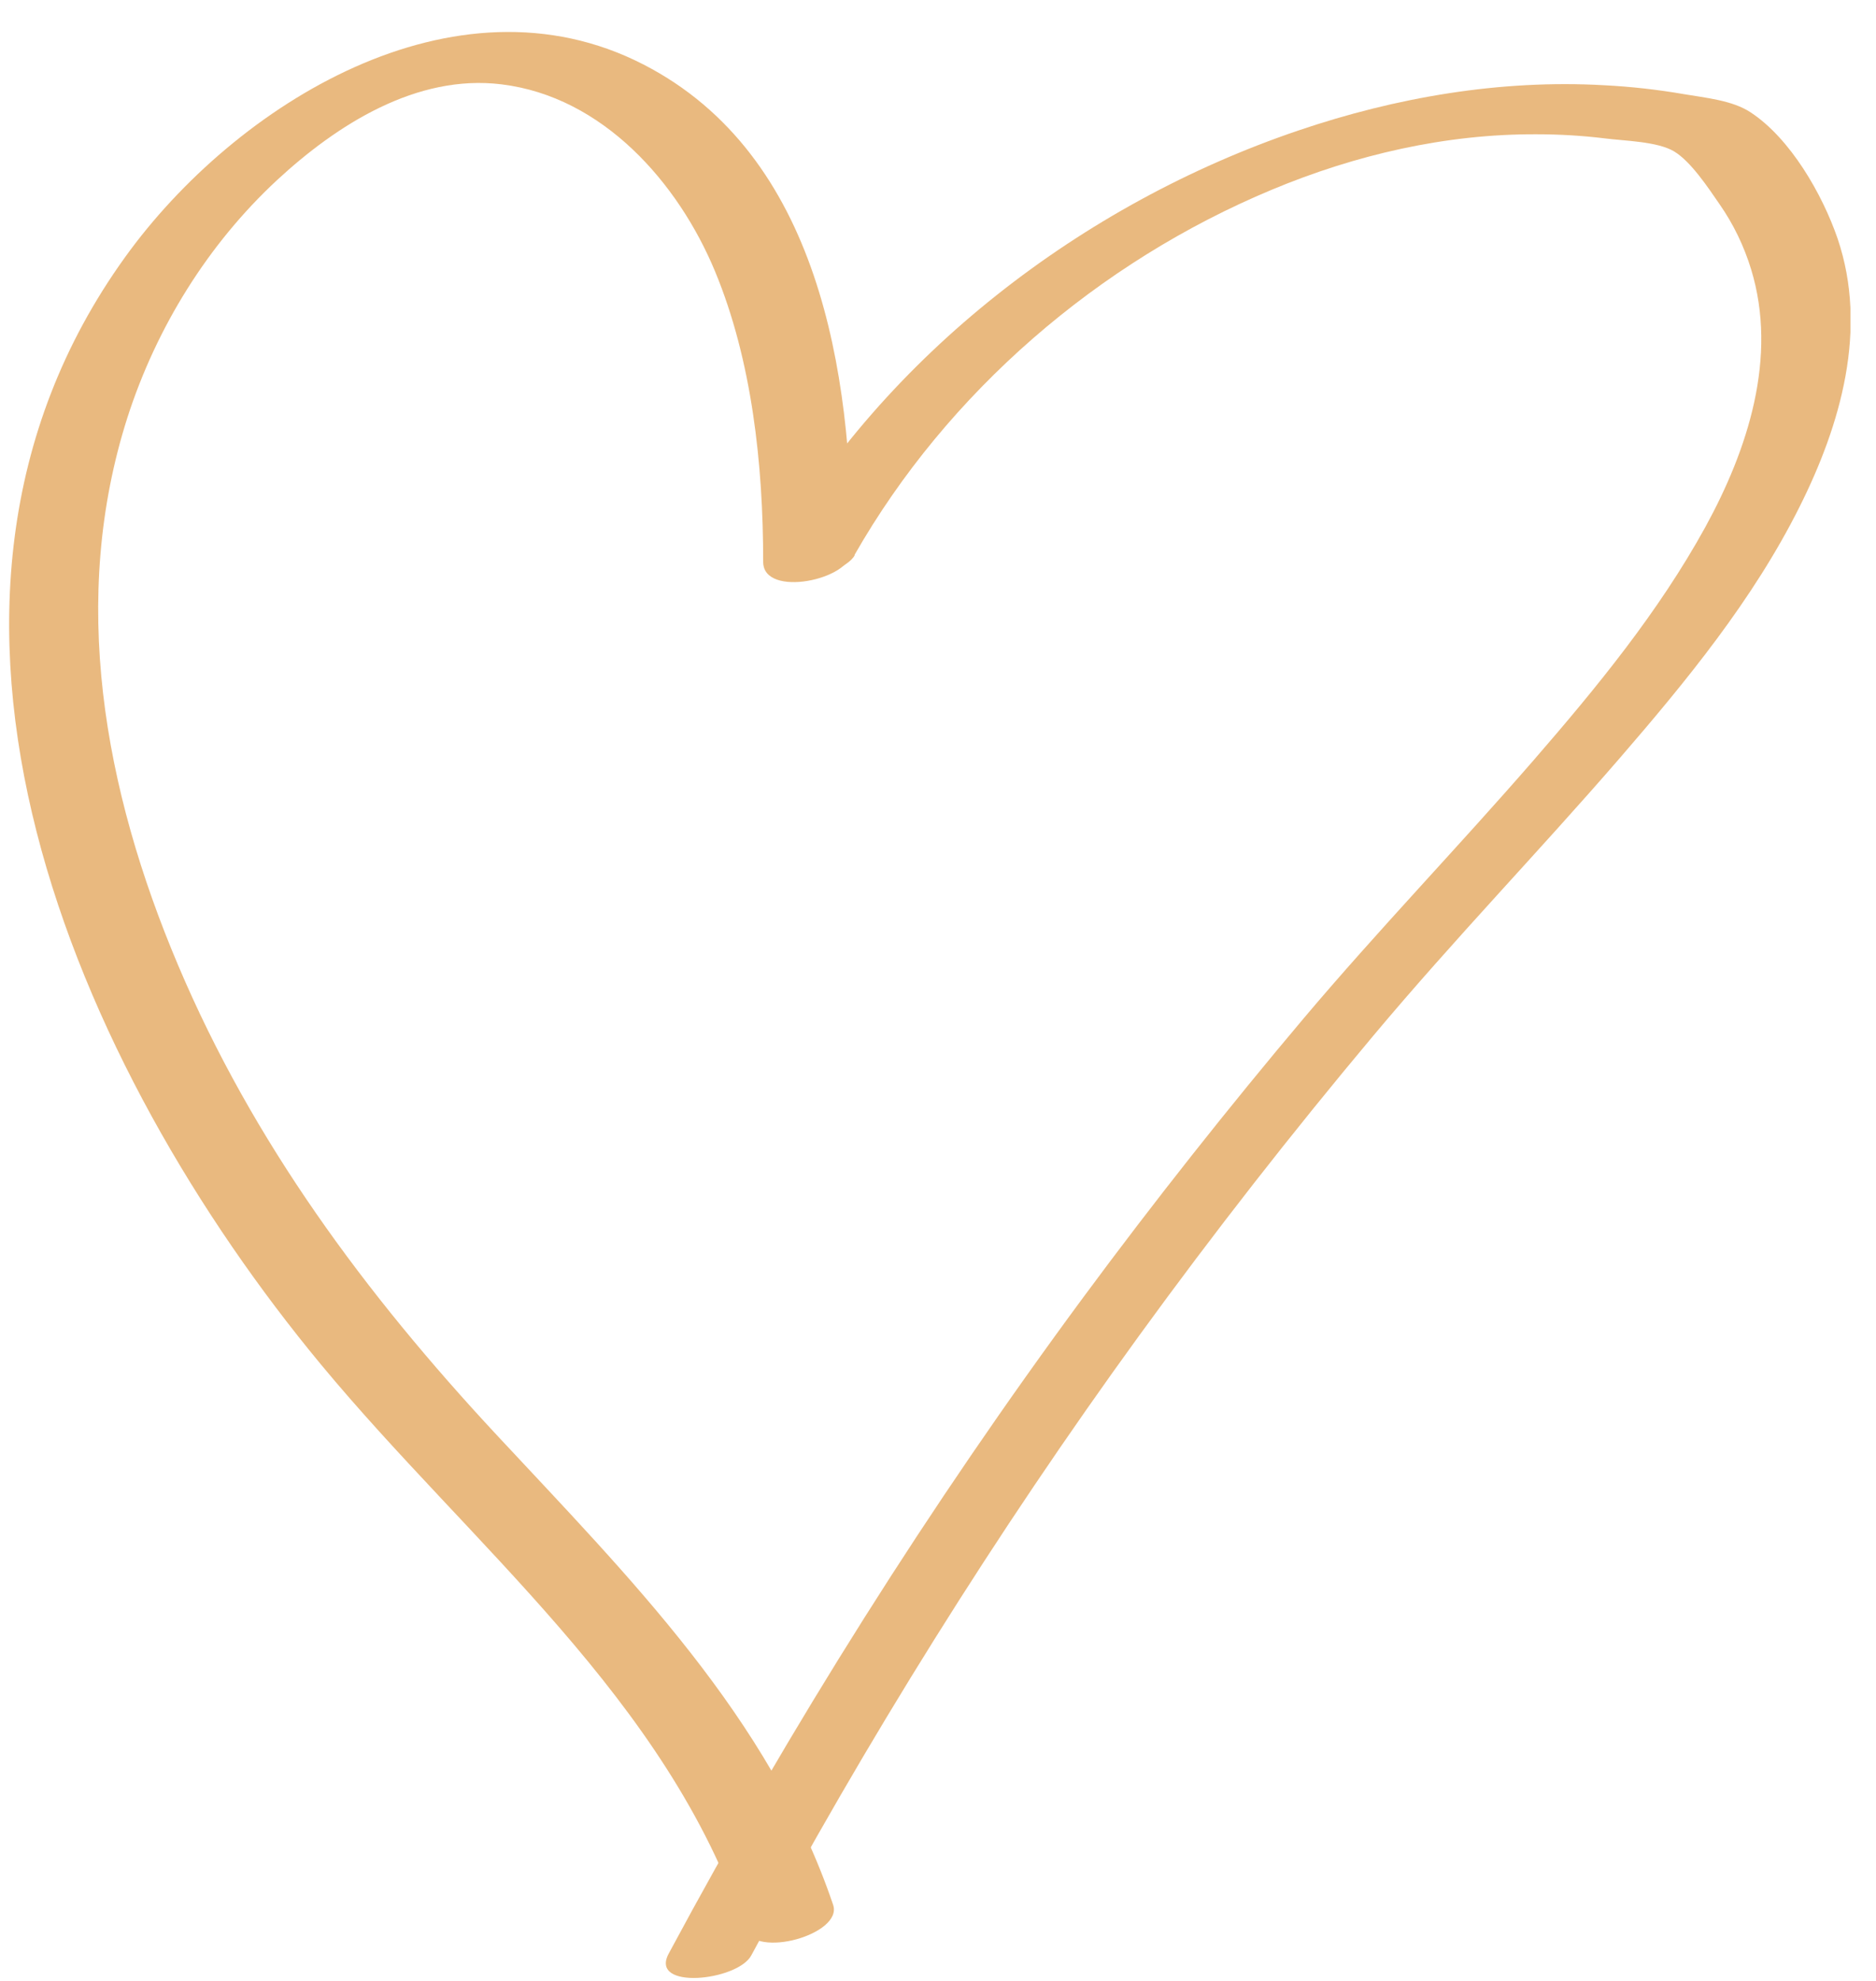<?xml version="1.0" encoding="UTF-8"?> <svg xmlns="http://www.w3.org/2000/svg" width="54" height="57" viewBox="0 0 54 57" fill="none"><g opacity="0.75" clip-path="url(#clip0_273_189)"><path d="M24.516 15.854C24.516 10.748 23.592 4.461 18.522 1.856C13.089 -0.94 6.766 3.004 3.604 7.395C-3.677 17.495 2.204 30.771 9.234 39.257C13.558 44.474 19.202 48.878 21.433 55.493C21.73 56.379 24.272 55.657 23.981 54.81C22.159 49.422 18.093 45.367 14.297 41.291C10.502 37.216 7.28 32.858 5.129 27.779C2.977 22.699 2 17.226 3.67 12.008C4.501 9.429 5.98 7.034 7.974 5.183C9.69 3.595 11.987 2.125 14.436 2.427C17.347 2.781 19.519 5.249 20.582 7.808C21.644 10.367 21.968 13.354 21.968 16.169C21.968 17.219 24.516 16.681 24.516 15.854V15.854Z" fill="#E2A254"></path><path d="M24.595 15.972C27.268 11.286 31.619 7.539 36.609 5.459C39.018 4.454 41.613 3.851 44.233 3.864C44.887 3.864 45.547 3.903 46.194 3.982C46.742 4.054 47.705 4.067 48.187 4.356C48.669 4.645 49.164 5.393 49.494 5.872C49.897 6.45 50.2 7.08 50.405 7.749C51.178 10.276 50.313 12.934 49.085 15.171C47.745 17.606 45.963 19.779 44.147 21.872C41.976 24.372 39.672 26.761 37.533 29.294C35.394 31.828 33.216 34.578 31.189 37.321C26.753 43.326 22.773 49.646 19.248 56.215C18.68 57.272 21.228 57.002 21.625 56.267C24.938 50.085 28.661 44.12 32.787 38.436C34.932 35.483 37.183 32.602 39.527 29.806C41.87 27.011 44.279 24.523 46.603 21.839C48.544 19.595 50.465 17.252 51.798 14.587C52.986 12.218 53.778 9.468 52.894 6.863C52.458 5.596 51.541 3.989 50.392 3.234C49.87 2.886 49.085 2.814 48.471 2.709C47.712 2.578 46.946 2.492 46.181 2.453C43.19 2.282 40.18 2.801 37.361 3.759C31.157 5.865 25.486 10.217 22.232 15.92C21.644 16.95 24.192 16.701 24.608 15.972H24.595Z" fill="#E2A254"></path></g><defs><clipPath id="clip0_273_189"><rect width="53" height="56" fill="white" transform="translate(0.264 0.917)"></rect></clipPath></defs></svg> 